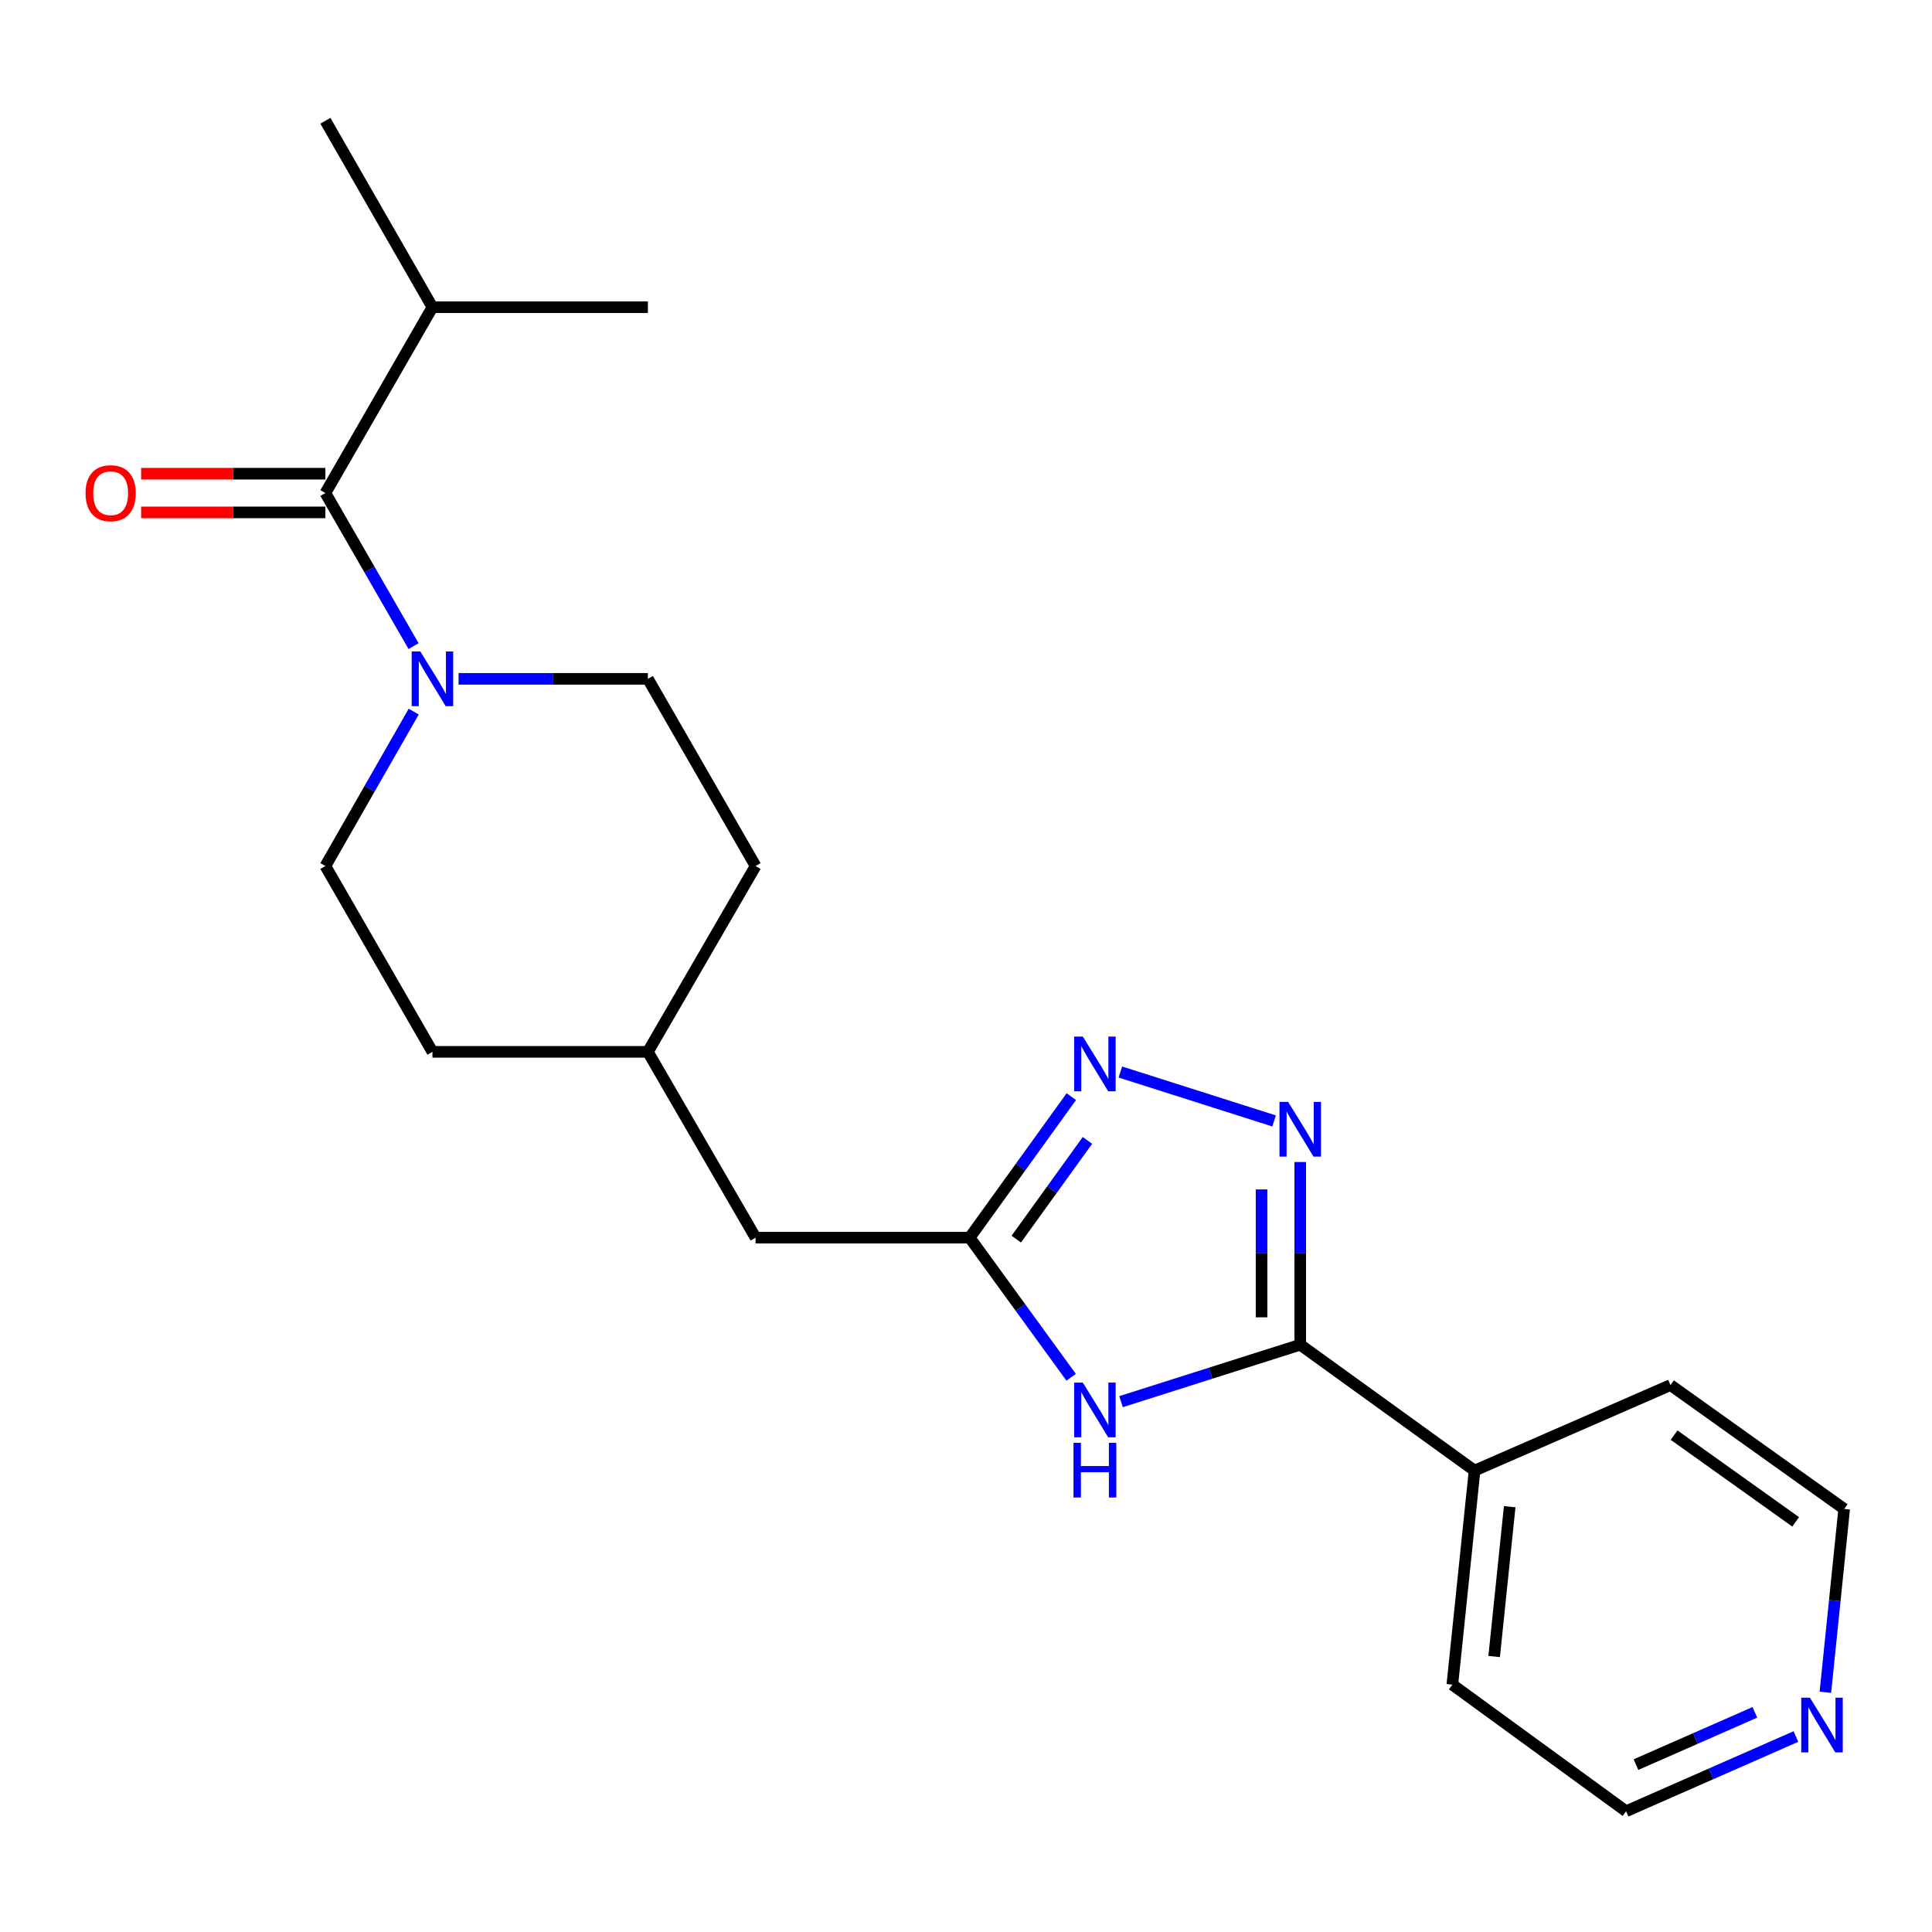 <?xml version='1.0' encoding='iso-8859-1'?>
<svg version='1.1' baseProfile='full'
              xmlns='http://www.w3.org/2000/svg'
                      xmlns:rdkit='http://www.rdkit.org/xml'
                      xmlns:xlink='http://www.w3.org/1999/xlink'
                  xml:space='preserve'
width='1000px' height='1000px' viewBox='0 0 1000 1000'>
<!-- END OF HEADER -->
<rect style='opacity:1.0;fill:#FFFFFF;stroke:none' width='1000' height='1000' x='0' y='0'> </rect>
<path class='bond-1' d='M 673,601.451 L 673,648.741' style='fill:none;fill-rule:evenodd;stroke:#0000FF;stroke-width:6px;stroke-linecap:butt;stroke-linejoin:miter;stroke-opacity:1' />
<path class='bond-1' d='M 673,648.741 L 673,696.031' style='fill:none;fill-rule:evenodd;stroke:#000000;stroke-width:6px;stroke-linecap:butt;stroke-linejoin:miter;stroke-opacity:1' />
<path class='bond-1' d='M 652.981,615.638 L 652.981,648.741' style='fill:none;fill-rule:evenodd;stroke:#0000FF;stroke-width:6px;stroke-linecap:butt;stroke-linejoin:miter;stroke-opacity:1' />
<path class='bond-1' d='M 652.981,648.741 L 652.981,681.844' style='fill:none;fill-rule:evenodd;stroke:#000000;stroke-width:6px;stroke-linecap:butt;stroke-linejoin:miter;stroke-opacity:1' />
<path class='bond-2' d='M 659.472,580.197 L 579.895,554.874' style='fill:none;fill-rule:evenodd;stroke:#0000FF;stroke-width:6px;stroke-linecap:butt;stroke-linejoin:miter;stroke-opacity:1' />
<path class='bond-0' d='M 580.249,725.498 L 626.625,710.764' style='fill:none;fill-rule:evenodd;stroke:#0000FF;stroke-width:6px;stroke-linecap:butt;stroke-linejoin:miter;stroke-opacity:1' />
<path class='bond-0' d='M 626.625,710.764 L 673,696.031' style='fill:none;fill-rule:evenodd;stroke:#000000;stroke-width:6px;stroke-linecap:butt;stroke-linejoin:miter;stroke-opacity:1' />
<path class='bond-22' d='M 554.425,712.88 L 528.159,676.746' style='fill:none;fill-rule:evenodd;stroke:#0000FF;stroke-width:6px;stroke-linecap:butt;stroke-linejoin:miter;stroke-opacity:1' />
<path class='bond-22' d='M 528.159,676.746 L 501.893,640.611' style='fill:none;fill-rule:evenodd;stroke:#000000;stroke-width:6px;stroke-linecap:butt;stroke-linejoin:miter;stroke-opacity:1' />
<path class='bond-7' d='M 673,696.031 L 763.23,761.181' style='fill:none;fill-rule:evenodd;stroke:#000000;stroke-width:6px;stroke-linecap:butt;stroke-linejoin:miter;stroke-opacity:1' />
<path class='bond-3' d='M 554.516,567.613 L 528.205,604.112' style='fill:none;fill-rule:evenodd;stroke:#0000FF;stroke-width:6px;stroke-linecap:butt;stroke-linejoin:miter;stroke-opacity:1' />
<path class='bond-3' d='M 528.205,604.112 L 501.893,640.611' style='fill:none;fill-rule:evenodd;stroke:#000000;stroke-width:6px;stroke-linecap:butt;stroke-linejoin:miter;stroke-opacity:1' />
<path class='bond-3' d='M 562.862,590.269 L 544.444,615.819' style='fill:none;fill-rule:evenodd;stroke:#0000FF;stroke-width:6px;stroke-linecap:butt;stroke-linejoin:miter;stroke-opacity:1' />
<path class='bond-3' d='M 544.444,615.819 L 526.026,641.368' style='fill:none;fill-rule:evenodd;stroke:#000000;stroke-width:6px;stroke-linecap:butt;stroke-linejoin:miter;stroke-opacity:1' />
<path class='bond-11' d='M 501.893,640.611 L 391.088,640.611' style='fill:none;fill-rule:evenodd;stroke:#000000;stroke-width:6px;stroke-linecap:butt;stroke-linejoin:miter;stroke-opacity:1' />
<path class='bond-4' d='M 214.135,368.32 L 191.278,408.285' style='fill:none;fill-rule:evenodd;stroke:#0000FF;stroke-width:6px;stroke-linecap:butt;stroke-linejoin:miter;stroke-opacity:1' />
<path class='bond-4' d='M 191.278,408.285 L 168.421,448.251' style='fill:none;fill-rule:evenodd;stroke:#000000;stroke-width:6px;stroke-linecap:butt;stroke-linejoin:miter;stroke-opacity:1' />
<path class='bond-5' d='M 214.072,334.435 L 191.246,294.818' style='fill:none;fill-rule:evenodd;stroke:#0000FF;stroke-width:6px;stroke-linecap:butt;stroke-linejoin:miter;stroke-opacity:1' />
<path class='bond-5' d='M 191.246,294.818 L 168.421,255.201' style='fill:none;fill-rule:evenodd;stroke:#000000;stroke-width:6px;stroke-linecap:butt;stroke-linejoin:miter;stroke-opacity:1' />
<path class='bond-24' d='M 237.357,351.37 L 286.351,351.37' style='fill:none;fill-rule:evenodd;stroke:#0000FF;stroke-width:6px;stroke-linecap:butt;stroke-linejoin:miter;stroke-opacity:1' />
<path class='bond-24' d='M 286.351,351.37 L 335.346,351.37' style='fill:none;fill-rule:evenodd;stroke:#000000;stroke-width:6px;stroke-linecap:butt;stroke-linejoin:miter;stroke-opacity:1' />
<path class='bond-6' d='M 168.421,245.191 L 120.735,245.191' style='fill:none;fill-rule:evenodd;stroke:#000000;stroke-width:6px;stroke-linecap:butt;stroke-linejoin:miter;stroke-opacity:1' />
<path class='bond-6' d='M 120.735,245.191 L 73.049,245.191' style='fill:none;fill-rule:evenodd;stroke:#FF0000;stroke-width:6px;stroke-linecap:butt;stroke-linejoin:miter;stroke-opacity:1' />
<path class='bond-6' d='M 168.421,265.21 L 120.735,265.21' style='fill:none;fill-rule:evenodd;stroke:#000000;stroke-width:6px;stroke-linecap:butt;stroke-linejoin:miter;stroke-opacity:1' />
<path class='bond-6' d='M 120.735,265.21 L 73.049,265.21' style='fill:none;fill-rule:evenodd;stroke:#FF0000;stroke-width:6px;stroke-linecap:butt;stroke-linejoin:miter;stroke-opacity:1' />
<path class='bond-12' d='M 168.421,255.201 L 223.829,159.02' style='fill:none;fill-rule:evenodd;stroke:#000000;stroke-width:6px;stroke-linecap:butt;stroke-linejoin:miter;stroke-opacity:1' />
<path class='bond-18' d='M 763.23,761.181 L 864.649,716.906' style='fill:none;fill-rule:evenodd;stroke:#000000;stroke-width:6px;stroke-linecap:butt;stroke-linejoin:miter;stroke-opacity:1' />
<path class='bond-19' d='M 763.23,761.181 L 751.731,871.965' style='fill:none;fill-rule:evenodd;stroke:#000000;stroke-width:6px;stroke-linecap:butt;stroke-linejoin:miter;stroke-opacity:1' />
<path class='bond-19' d='M 781.417,779.866 L 773.368,857.414' style='fill:none;fill-rule:evenodd;stroke:#000000;stroke-width:6px;stroke-linecap:butt;stroke-linejoin:miter;stroke-opacity:1' />
<path class='bond-8' d='M 335.346,351.37 L 391.088,448.251' style='fill:none;fill-rule:evenodd;stroke:#000000;stroke-width:6px;stroke-linecap:butt;stroke-linejoin:miter;stroke-opacity:1' />
<path class='bond-9' d='M 168.421,448.251 L 223.829,544.431' style='fill:none;fill-rule:evenodd;stroke:#000000;stroke-width:6px;stroke-linecap:butt;stroke-linejoin:miter;stroke-opacity:1' />
<path class='bond-10' d='M 929.558,898.827 L 885.609,918.16' style='fill:none;fill-rule:evenodd;stroke:#0000FF;stroke-width:6px;stroke-linecap:butt;stroke-linejoin:miter;stroke-opacity:1' />
<path class='bond-10' d='M 885.609,918.16 L 841.66,937.493' style='fill:none;fill-rule:evenodd;stroke:#000000;stroke-width:6px;stroke-linecap:butt;stroke-linejoin:miter;stroke-opacity:1' />
<path class='bond-10' d='M 908.313,886.303 L 877.548,899.836' style='fill:none;fill-rule:evenodd;stroke:#0000FF;stroke-width:6px;stroke-linecap:butt;stroke-linejoin:miter;stroke-opacity:1' />
<path class='bond-10' d='M 877.548,899.836 L 846.784,913.369' style='fill:none;fill-rule:evenodd;stroke:#000000;stroke-width:6px;stroke-linecap:butt;stroke-linejoin:miter;stroke-opacity:1' />
<path class='bond-23' d='M 944.809,875.913 L 949.677,828.474' style='fill:none;fill-rule:evenodd;stroke:#0000FF;stroke-width:6px;stroke-linecap:butt;stroke-linejoin:miter;stroke-opacity:1' />
<path class='bond-23' d='M 949.677,828.474 L 954.545,781.034' style='fill:none;fill-rule:evenodd;stroke:#000000;stroke-width:6px;stroke-linecap:butt;stroke-linejoin:miter;stroke-opacity:1' />
<path class='bond-15' d='M 391.088,640.611 L 335.346,544.431' style='fill:none;fill-rule:evenodd;stroke:#000000;stroke-width:6px;stroke-linecap:butt;stroke-linejoin:miter;stroke-opacity:1' />
<path class='bond-20' d='M 223.829,159.02 L 168.421,62.507' style='fill:none;fill-rule:evenodd;stroke:#000000;stroke-width:6px;stroke-linecap:butt;stroke-linejoin:miter;stroke-opacity:1' />
<path class='bond-21' d='M 223.829,159.02 L 335.346,159.02' style='fill:none;fill-rule:evenodd;stroke:#000000;stroke-width:6px;stroke-linecap:butt;stroke-linejoin:miter;stroke-opacity:1' />
<path class='bond-13' d='M 391.088,448.251 L 335.346,544.431' style='fill:none;fill-rule:evenodd;stroke:#000000;stroke-width:6px;stroke-linecap:butt;stroke-linejoin:miter;stroke-opacity:1' />
<path class='bond-14' d='M 223.829,544.431 L 335.346,544.431' style='fill:none;fill-rule:evenodd;stroke:#000000;stroke-width:6px;stroke-linecap:butt;stroke-linejoin:miter;stroke-opacity:1' />
<path class='bond-16' d='M 954.545,781.034 L 864.649,716.906' style='fill:none;fill-rule:evenodd;stroke:#000000;stroke-width:6px;stroke-linecap:butt;stroke-linejoin:miter;stroke-opacity:1' />
<path class='bond-16' d='M 929.435,787.712 L 866.508,742.823' style='fill:none;fill-rule:evenodd;stroke:#000000;stroke-width:6px;stroke-linecap:butt;stroke-linejoin:miter;stroke-opacity:1' />
<path class='bond-17' d='M 841.66,937.493 L 751.731,871.965' style='fill:none;fill-rule:evenodd;stroke:#000000;stroke-width:6px;stroke-linecap:butt;stroke-linejoin:miter;stroke-opacity:1' />
<path  class='atom-0' d='M 666.74 570.343
L 676.02 585.343
Q 676.94 586.823, 678.42 589.503
Q 679.9 592.183, 679.98 592.343
L 679.98 570.343
L 683.74 570.343
L 683.74 598.663
L 679.86 598.663
L 669.9 582.263
Q 668.74 580.343, 667.5 578.143
Q 666.3 575.943, 665.94 575.263
L 665.94 598.663
L 662.26 598.663
L 662.26 570.343
L 666.74 570.343
' fill='#0000FF'/>
<path  class='atom-1' d='M 560.461 715.636
L 569.741 730.636
Q 570.661 732.116, 572.141 734.796
Q 573.621 737.476, 573.701 737.636
L 573.701 715.636
L 577.461 715.636
L 577.461 743.956
L 573.581 743.956
L 563.621 727.556
Q 562.461 725.636, 561.221 723.436
Q 560.021 721.236, 559.661 720.556
L 559.661 743.956
L 555.981 743.956
L 555.981 715.636
L 560.461 715.636
' fill='#0000FF'/>
<path  class='atom-1' d='M 555.641 746.788
L 559.481 746.788
L 559.481 758.828
L 573.961 758.828
L 573.961 746.788
L 577.801 746.788
L 577.801 775.108
L 573.961 775.108
L 573.961 762.028
L 559.481 762.028
L 559.481 775.108
L 555.641 775.108
L 555.641 746.788
' fill='#0000FF'/>
<path  class='atom-3' d='M 560.461 536.521
L 569.741 551.521
Q 570.661 553.001, 572.141 555.681
Q 573.621 558.361, 573.701 558.521
L 573.701 536.521
L 577.461 536.521
L 577.461 564.841
L 573.581 564.841
L 563.621 548.441
Q 562.461 546.521, 561.221 544.321
Q 560.021 542.121, 559.661 541.441
L 559.661 564.841
L 555.981 564.841
L 555.981 536.521
L 560.461 536.521
' fill='#0000FF'/>
<path  class='atom-5' d='M 217.569 337.21
L 226.849 352.21
Q 227.769 353.69, 229.249 356.37
Q 230.729 359.05, 230.809 359.21
L 230.809 337.21
L 234.569 337.21
L 234.569 365.53
L 230.689 365.53
L 220.729 349.13
Q 219.569 347.21, 218.329 345.01
Q 217.129 342.81, 216.769 342.13
L 216.769 365.53
L 213.089 365.53
L 213.089 337.21
L 217.569 337.21
' fill='#0000FF'/>
<path  class='atom-7' d='M 44.271 255.281
Q 44.271 248.481, 47.631 244.681
Q 50.991 240.881, 57.271 240.881
Q 63.551 240.881, 66.911 244.681
Q 70.271 248.481, 70.271 255.281
Q 70.271 262.161, 66.871 266.081
Q 63.471 269.961, 57.271 269.961
Q 51.031 269.961, 47.631 266.081
Q 44.271 262.201, 44.271 255.281
M 57.271 266.761
Q 61.591 266.761, 63.911 263.881
Q 66.271 260.961, 66.271 255.281
Q 66.271 249.721, 63.911 246.921
Q 61.591 244.081, 57.271 244.081
Q 52.951 244.081, 50.591 246.881
Q 48.271 249.681, 48.271 255.281
Q 48.271 261.001, 50.591 263.881
Q 52.951 266.761, 57.271 266.761
' fill='#FF0000'/>
<path  class='atom-11' d='M 936.808 878.724
L 946.088 893.724
Q 947.008 895.204, 948.488 897.884
Q 949.968 900.564, 950.048 900.724
L 950.048 878.724
L 953.808 878.724
L 953.808 907.044
L 949.928 907.044
L 939.968 890.644
Q 938.808 888.724, 937.568 886.524
Q 936.368 884.324, 936.008 883.644
L 936.008 907.044
L 932.328 907.044
L 932.328 878.724
L 936.808 878.724
' fill='#0000FF'/>
</svg>
